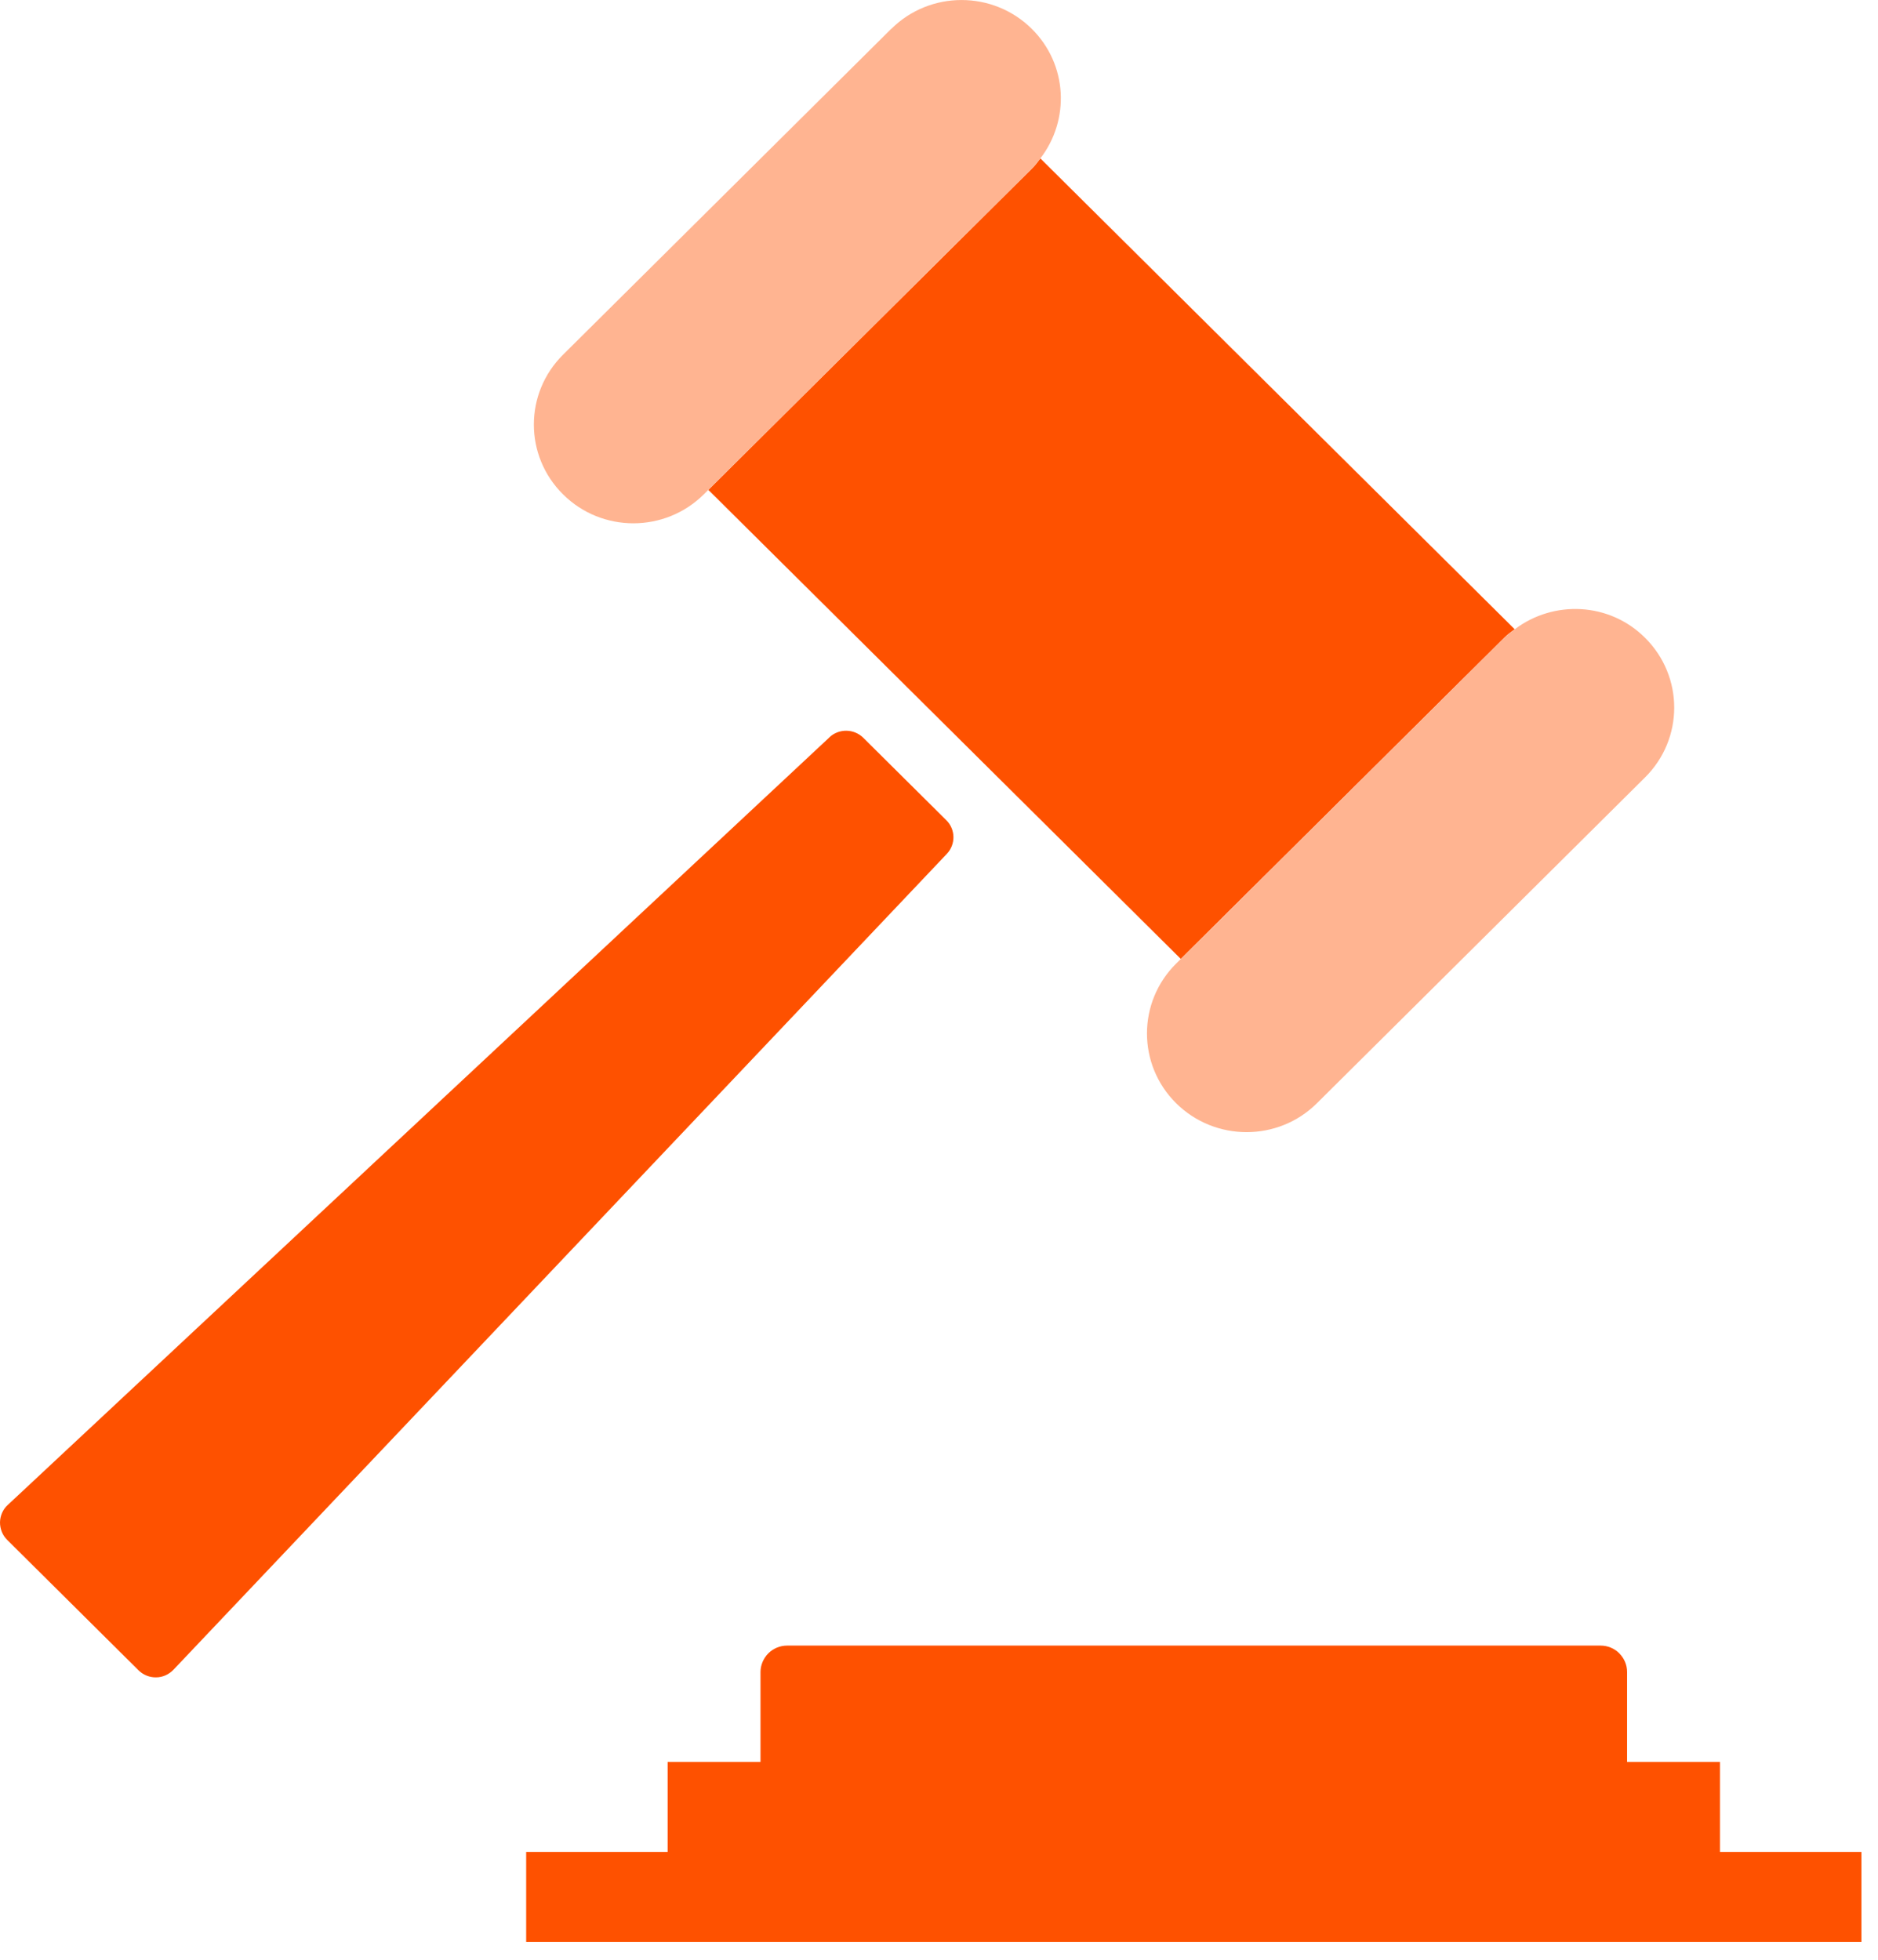 <svg width="46" height="48" viewBox="0 0 46 48" fill="none" xmlns="http://www.w3.org/2000/svg">
<path d="M20.316 18.06L0.186 36.864C0.068 36.972 0.003 37.127 0 37.287C0 37.447 0.06 37.601 0.175 37.715L3.392 40.909C3.507 41.023 3.662 41.086 3.823 41.083C3.985 41.083 4.137 41.012 4.249 40.896L23.192 20.913C23.413 20.68 23.407 20.313 23.178 20.088L21.146 18.071C20.92 17.846 20.551 17.838 20.316 18.058V18.06Z" fill="#FE5100"/>
<path d="M39.665 40.495C39.542 40.373 39.379 40.305 39.206 40.305H19.278C19.106 40.305 18.94 40.375 18.819 40.495C18.699 40.617 18.628 40.782 18.628 40.95V43.154H16.353V45.359H12.888V47.563H45.594V45.359H42.129V43.154H39.854V40.95C39.854 40.779 39.785 40.617 39.663 40.495H39.665Z" fill="#FE5100"/>
<path d="M17.35 11.998L28.922 23.486L36.847 15.618C36.926 15.539 37.014 15.477 37.101 15.412L25.483 3.88C25.418 3.967 25.355 4.053 25.276 4.129L17.35 11.998Z" fill="#FE5100"/>
<path d="M37.101 15.414C37.014 15.479 36.926 15.541 36.847 15.62L28.922 23.489L28.809 23.6C27.856 24.546 27.856 26.078 28.809 27.022C29.763 27.965 31.306 27.965 32.256 27.022L40.293 19.042C41.247 18.096 41.247 16.566 40.293 15.62C39.422 14.752 38.057 14.69 37.101 15.414V15.414Z" fill="#FFB491"/>
<path d="M21.829 0.707L13.792 8.687C12.838 9.633 12.838 11.165 13.792 12.109C14.742 13.053 16.285 13.053 17.238 12.109L17.35 11.998L25.276 4.129C25.355 4.051 25.418 3.964 25.483 3.88C26.212 2.931 26.149 1.578 25.276 0.71C24.325 -0.236 22.779 -0.236 21.829 0.71V0.707Z" fill="#FFB491"/>
</svg>
